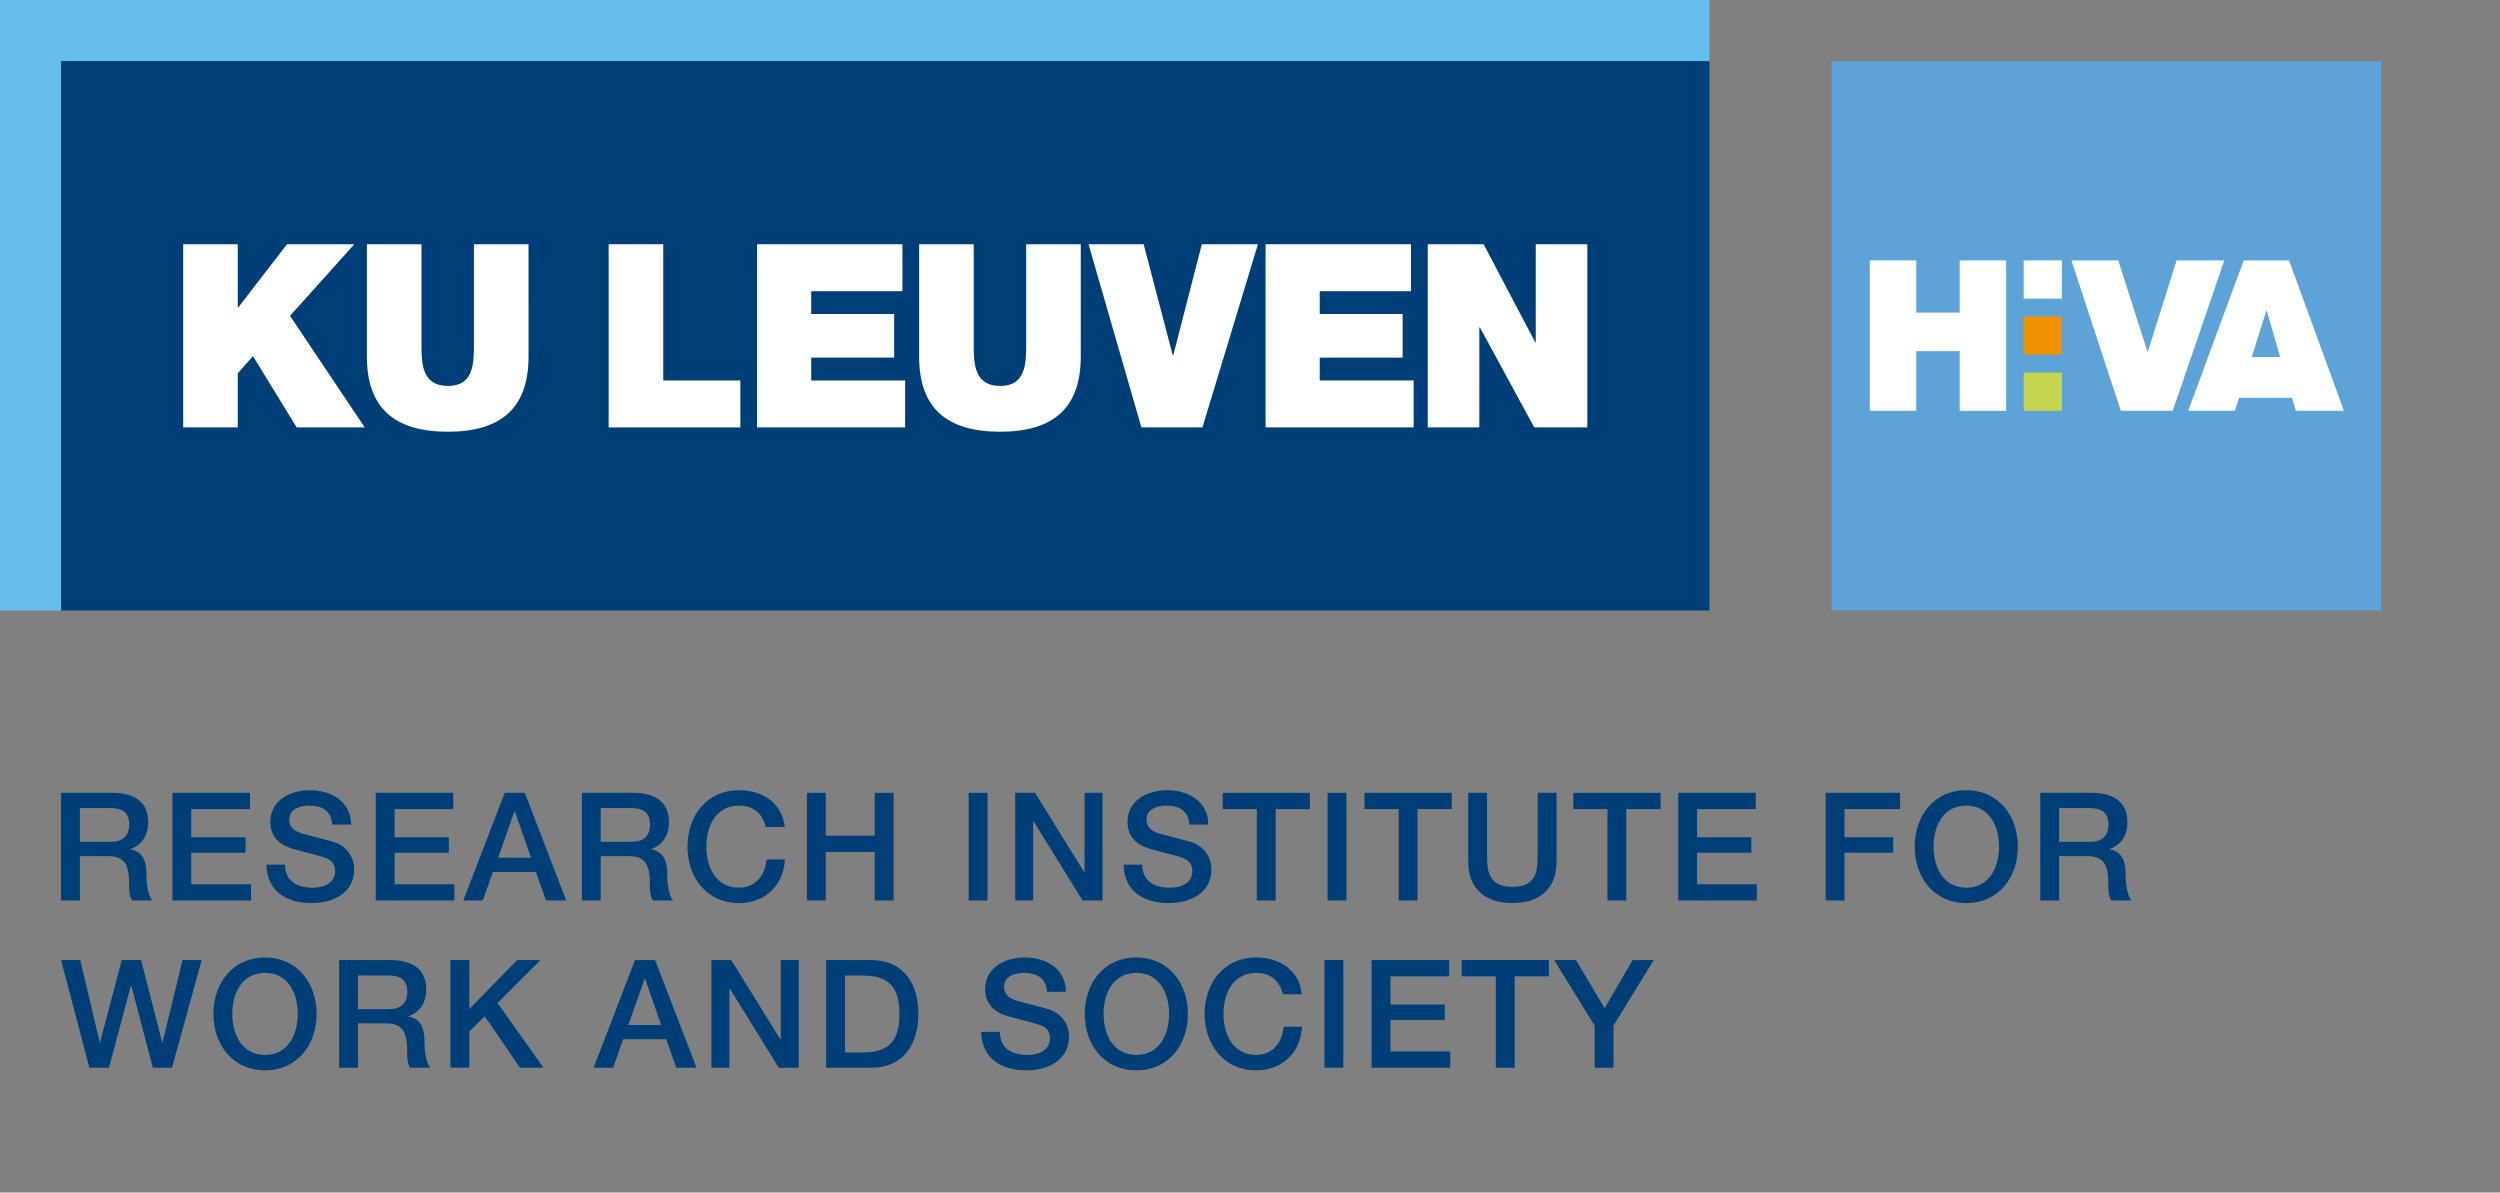 <?xml version="1.0" encoding="utf-8"?>
<!-- Generator: Adobe Illustrator 26.0.1, SVG Export Plug-In . SVG Version: 6.00 Build 0)  -->
<svg version="1.1" id="Layer_1" xmlns="http://www.w3.org/2000/svg" xmlns:xlink="http://www.w3.org/1999/xlink" x="0px" y="0px"
	 viewBox="0 0 232.15 110.74" style="enable-background:new 0 0 232.15 110.74;" xml:space="preserve">
<rect x="0" y="0" width="232.15" height="110.74" fill="#808080" stroke="none"/>
<style type="text/css">
	.st0{fill:#003E77;}
	.st1{fill:#65BEEC;}
	.st2{fill:none;}
	.st3{fill:#FFFFFF;}
	.st4{fill:#5EA3D7;}
	.st5{fill:#F39200;}
	.st6{fill:#C7D64F;}
</style>
<rect x="5.67" y="5.67" class="st0" width="153.07" height="51.02"/>
<polygon class="st1" points="0,0 0,56.69 5.67,56.69 5.67,5.67 158.74,5.67 158.74,0 "/>
<rect x="17.01" y="22.68" class="st2" width="130.39" height="17.01"/>
<g>
	<path class="st3" d="M17.01,22.68h5.07v5.86h0.05l4.52-5.86h6.25l-5.97,6.65l6.94,10.36h-6.32l-4.06-6.62l-1.41,1.59v5.03h-5.07
		V22.68z"/>
	<path class="st3" d="M49.08,33.11c0,4.71-2.47,6.98-7.49,6.98c-5.03,0-7.52-2.26-7.52-6.98V22.68h5.07v9.26c0,1.74,0,3.9,2.47,3.9
		c2.4,0,2.4-2.17,2.4-3.9v-9.26h5.07V33.11z"/>
	<path class="st3" d="M56.52,22.68h5.07v12.65h7.16v4.36H56.52V22.68z"/>
	<path class="st3" d="M70.3,22.68h13.5v4.36h-8.47v2.12h7.7v4.05h-7.7v2.12h8.72v4.36H70.3V22.68z"/>
	<path class="st3" d="M100.36,33.11c0,4.71-2.47,6.98-7.49,6.98c-5.03,0-7.52-2.26-7.52-6.98V22.68h5.07v9.26c0,1.74,0,3.9,2.47,3.9
		c2.4,0,2.4-2.17,2.4-3.9v-9.26h5.07V33.11z"/>
	<path class="st3" d="M111.66,39.69h-5.67l-4.91-17.01h5.12l2.7,10.31h0.05l2.65-10.31h5.21L111.66,39.69z"/>
	<path class="st3" d="M117.52,22.68h13.5v4.36h-8.47v2.12h7.7v4.05h-7.7v2.12h8.72v4.36h-13.75V22.68z"/>
	<path class="st3" d="M132.58,22.68h5.19l4.79,9.1h0.05v-9.1h4.79v17.01h-4.93l-5.05-9.29h-0.05v9.29h-4.79V22.68z"/>
</g>
<g>
	<path class="st0" d="M5.67,73.62h4.78c2.19,0,3.31,1.01,3.31,2.7c0,1.92-1.33,2.41-1.65,2.52v0.03c0.6,0.08,1.48,0.53,1.48,2.12
		c0,1.16,0.17,2.23,0.55,2.63h-1.88c-0.27-0.43-0.27-0.98-0.27-1.47c0-1.83-0.38-2.65-1.99-2.65H7.42v4.12H5.67V73.62z M7.42,78.17
		h2.87c1.11,0,1.71-0.55,1.71-1.6c0-1.27-0.83-1.53-1.74-1.53H7.42V78.17z"/>
	<path class="st0" d="M16.01,73.62h7.2v1.51h-5.45v2.62h5.04v1.43h-5.04v2.93h5.55v1.51h-7.3V73.62z"/>
	<path class="st0" d="M26.47,80.29c0,1.54,1.13,2.14,2.54,2.14c1.54,0,2.11-0.76,2.11-1.51c0-0.77-0.42-1.08-0.83-1.23
		c-0.7-0.27-1.61-0.45-2.98-0.83c-1.71-0.46-2.21-1.5-2.21-2.54c0-2,1.85-2.94,3.66-2.94c2.09,0,3.84,1.11,3.84,3.19h-1.75
		c-0.08-1.29-0.95-1.76-2.16-1.76c-0.81,0-1.83,0.29-1.83,1.3c0,0.7,0.48,1.09,1.19,1.29c0.15,0.04,2.37,0.62,2.89,0.77
		c1.32,0.39,1.95,1.51,1.95,2.55c0,2.24-1.99,3.14-3.98,3.14c-2.28,0-4.13-1.09-4.17-3.57H26.47z"/>
	<path class="st0" d="M34.89,73.62h7.2v1.51h-5.45v2.62h5.04v1.43h-5.04v2.93h5.55v1.51h-7.3V73.62z"/>
	<path class="st0" d="M46.87,73.62h1.86l3.85,10h-1.88l-0.94-2.65h-3.99l-0.94,2.65h-1.81L46.87,73.62z M46.26,79.64h3.05l-1.5-4.3
		h-0.04L46.26,79.64z"/>
	<path class="st0" d="M54.03,73.62h4.78c2.19,0,3.31,1.01,3.31,2.7c0,1.92-1.33,2.41-1.65,2.52v0.03c0.6,0.08,1.48,0.53,1.48,2.12
		c0,1.16,0.17,2.23,0.55,2.63h-1.88c-0.27-0.43-0.27-0.98-0.27-1.47c0-1.83-0.38-2.65-1.99-2.65h-2.58v4.12h-1.75V73.62z
		 M55.78,78.17h2.87c1.11,0,1.71-0.55,1.71-1.6c0-1.27-0.83-1.53-1.74-1.53h-2.84V78.17z"/>
	<path class="st0" d="M71.12,76.8c-0.29-1.15-1.04-1.99-2.49-1.99c-2.14,0-3.04,1.89-3.04,3.81c0,1.92,0.9,3.81,3.04,3.81
		c1.55,0,2.41-1.16,2.55-2.62h1.71c-0.14,2.4-1.83,4.05-4.26,4.05c-3,0-4.79-2.38-4.79-5.24c0-2.86,1.79-5.24,4.79-5.24
		c2.25,0.01,4.03,1.26,4.24,3.42H71.12z"/>
	<path class="st0" d="M74.93,73.62h1.75v3.98h4.55v-3.98h1.75v10h-1.75v-4.51h-4.55v4.51h-1.75V73.62z"/>
	<path class="st0" d="M89.95,73.62h1.75v10h-1.75V73.62z"/>
	<path class="st0" d="M94.26,73.62h1.85l4.57,7.37h0.03v-7.37h1.67v10h-1.85l-4.55-7.35h-0.04v7.35h-1.67V73.62z"/>
	<path class="st0" d="M106.07,80.29c0,1.54,1.13,2.14,2.54,2.14c1.54,0,2.11-0.76,2.11-1.51c0-0.77-0.42-1.08-0.83-1.23
		c-0.7-0.27-1.61-0.45-2.98-0.83c-1.71-0.46-2.21-1.5-2.21-2.54c0-2,1.85-2.94,3.66-2.94c2.09,0,3.84,1.11,3.84,3.19h-1.75
		c-0.08-1.29-0.95-1.76-2.16-1.76c-0.81,0-1.83,0.29-1.83,1.3c0,0.7,0.48,1.09,1.19,1.29c0.15,0.04,2.37,0.62,2.89,0.77
		c1.32,0.39,1.95,1.51,1.95,2.55c0,2.24-1.99,3.14-3.98,3.14c-2.28,0-4.13-1.09-4.17-3.57H106.07z"/>
	<path class="st0" d="M113.54,73.62h8.1v1.51h-3.18v8.49h-1.75v-8.49h-3.17V73.62z"/>
	<path class="st0" d="M123.28,73.62h1.75v10h-1.75V73.62z"/>
	<path class="st0" d="M126.71,73.62h8.1v1.51h-3.18v8.49h-1.75v-8.49h-3.17V73.62z"/>
	<path class="st0" d="M136.34,73.62h1.75v5.83c0,1.34,0.08,2.9,2.35,2.9s2.35-1.55,2.35-2.9v-5.83h1.75v6.4
		c0,2.56-1.64,3.84-4.1,3.84c-2.46,0-4.1-1.27-4.1-3.84V73.62z"/>
	<path class="st0" d="M146.1,73.62h8.1v1.51h-3.18v8.49h-1.75v-8.49h-3.17V73.62z"/>
	<path class="st0" d="M155.84,73.62h7.2v1.51h-5.45v2.62h5.04v1.43h-5.04v2.93h5.55v1.51h-7.3V73.62z"/>
	<path class="st0" d="M169.53,73.62h6.91v1.51h-5.16v2.62h4.52v1.43h-4.52v4.44h-1.75V73.62z"/>
	<path class="st0" d="M187.38,78.62c0,2.86-1.79,5.24-4.79,5.24c-3,0-4.79-2.38-4.79-5.24c0-2.86,1.79-5.24,4.79-5.24
		C185.58,73.38,187.38,75.76,187.38,78.62z M179.55,78.62c0,1.92,0.9,3.81,3.04,3.81c2.14,0,3.04-1.89,3.04-3.81
		c0-1.92-0.9-3.81-3.04-3.81C180.44,74.81,179.55,76.7,179.55,78.62z"/>
	<path class="st0" d="M189.46,73.62h4.78c2.19,0,3.31,1.01,3.31,2.7c0,1.92-1.33,2.41-1.65,2.52v0.03c0.6,0.08,1.48,0.53,1.48,2.12
		c0,1.16,0.17,2.23,0.55,2.63h-1.88c-0.27-0.43-0.27-0.98-0.27-1.47c0-1.83-0.38-2.65-1.99-2.65h-2.58v4.12h-1.75V73.62z
		 M191.21,78.17h2.87c1.11,0,1.71-0.55,1.71-1.6c0-1.27-0.83-1.53-1.74-1.53h-2.84V78.17z"/>
</g>
<g>
	<path class="st0" d="M5.67,89.15h1.78l1.81,7.65h0.03l2.02-7.65h1.79l1.96,7.65h0.03l1.86-7.65h1.78l-2.76,10h-1.78l-2-7.65h-0.03
		l-2.04,7.65H8.3L5.67,89.15z"/>
	<path class="st0" d="M29.4,94.15c0,2.86-1.79,5.24-4.79,5.24c-3,0-4.79-2.38-4.79-5.24c0-2.86,1.79-5.24,4.79-5.24
		C27.61,88.92,29.4,91.3,29.4,94.15z M21.57,94.15c0,1.92,0.9,3.81,3.04,3.81c2.14,0,3.04-1.89,3.04-3.81c0-1.92-0.9-3.81-3.04-3.81
		C22.47,90.34,21.57,92.23,21.57,94.15z"/>
	<path class="st0" d="M31.49,89.15h4.78c2.19,0,3.31,1.01,3.31,2.7c0,1.92-1.33,2.41-1.65,2.52v0.03c0.6,0.08,1.48,0.53,1.48,2.12
		c0,1.16,0.17,2.23,0.55,2.63h-1.88c-0.27-0.43-0.27-0.98-0.27-1.47c0-1.83-0.38-2.65-1.99-2.65h-2.58v4.12h-1.75V89.15z
		 M33.24,93.71h2.87c1.11,0,1.71-0.55,1.71-1.6c0-1.27-0.83-1.53-1.74-1.53h-2.84V93.71z"/>
	<path class="st0" d="M41.83,89.15h1.75v4.55l4.45-4.55h2.16l-3.99,3.99l4.27,6.01h-2.18l-3.28-4.78l-1.43,1.41v3.36h-1.75V89.15z"
		/>
	<path class="st0" d="M58.97,89.15h1.86l3.85,10h-1.88l-0.94-2.65h-3.99l-0.94,2.65h-1.81L58.97,89.15z M58.35,95.18h3.05l-1.5-4.3
		h-0.04L58.35,95.18z"/>
	<path class="st0" d="M66.05,89.15h1.85l4.57,7.37h0.03v-7.37h1.67v10h-1.85l-4.55-7.35h-0.04v7.35h-1.67V89.15z"/>
	<path class="st0" d="M76.72,89.15h4.15c3.08,0,4.41,2.24,4.41,5c0,2.76-1.33,5-4.41,5h-4.15V89.15z M78.47,97.73h1.72
		c2.75,0,3.33-1.57,3.33-3.57c0-2-0.59-3.57-3.33-3.57h-1.72V97.73z"/>
	<path class="st0" d="M92.85,95.82c0,1.54,1.13,2.14,2.54,2.14c1.54,0,2.11-0.76,2.11-1.51c0-0.77-0.42-1.08-0.83-1.23
		c-0.7-0.27-1.61-0.45-2.98-0.83c-1.71-0.46-2.21-1.5-2.21-2.54c0-2,1.85-2.94,3.66-2.94c2.09,0,3.84,1.11,3.84,3.19h-1.75
		c-0.08-1.29-0.95-1.76-2.16-1.76c-0.81,0-1.83,0.29-1.83,1.3c0,0.7,0.48,1.09,1.19,1.29c0.15,0.04,2.37,0.62,2.89,0.77
		c1.32,0.39,1.95,1.51,1.95,2.55c0,2.24-1.99,3.14-3.98,3.14c-2.28,0-4.13-1.09-4.17-3.57H92.85z"/>
	<path class="st0" d="M110.31,94.15c0,2.86-1.79,5.24-4.79,5.24c-3,0-4.79-2.38-4.79-5.24c0-2.86,1.79-5.24,4.79-5.24
		C108.51,88.92,110.31,91.3,110.31,94.15z M102.48,94.15c0,1.92,0.9,3.81,3.04,3.81c2.14,0,3.04-1.89,3.04-3.81
		c0-1.92-0.9-3.81-3.04-3.81C103.37,90.34,102.48,92.23,102.48,94.15z"/>
	<path class="st0" d="M119.14,92.33c-0.29-1.15-1.04-1.99-2.49-1.99c-2.14,0-3.04,1.89-3.04,3.81c0,1.92,0.9,3.81,3.04,3.81
		c1.55,0,2.41-1.16,2.55-2.62h1.71c-0.14,2.4-1.83,4.05-4.26,4.05c-3,0-4.79-2.38-4.79-5.24c0-2.86,1.79-5.24,4.79-5.24
		c2.25,0.01,4.03,1.26,4.24,3.42H119.14z"/>
	<path class="st0" d="M122.99,89.15h1.75v10h-1.75V89.15z"/>
	<path class="st0" d="M127.37,89.15h7.2v1.51h-5.45v2.62h5.04v1.43h-5.04v2.93h5.55v1.51h-7.3V89.15z"/>
	<path class="st0" d="M135.73,89.15h8.1v1.51h-3.18v8.49h-1.75v-8.49h-3.17V89.15z"/>
	<path class="st0" d="M148.07,95.23l-3.75-6.08h2.03l2.65,4.48l2.61-4.48h1.96l-3.74,6.08v3.92h-1.75V95.23z"/>
</g>
<rect x="170.08" y="5.67" class="st4" width="51.02" height="51.02"/>
<path class="st3" d="M173.63,24.18h4.31v4.85h4.04v-4.85h4.31v13.97h-4.31v-5.54h-4.04v5.54h-4.31V24.18z"/>
<path class="st3" d="M201.76,38.15h-4.82l-4.59-13.97h4.35l2.71,8.47h0.04l2.67-8.47h4.43L201.76,38.15z"/>
<path class="st3" d="M213.19,38.15h4.47l-5.1-13.97h-4.21l-5.15,13.97h4.33l0.38-1.21h4.93L213.19,38.15z M210.45,28.86h0.04
	l1.25,4.3h-2.65L210.45,28.86z"/>
<g>
	<path class="st3" d="M187.92,24.18h3.55v3.55h-3.55V24.18z"/>
	<path class="st5" d="M187.92,29.38h3.55v3.55h-3.55V29.38z"/>
	<path class="st6" d="M187.92,34.6h3.55v3.55h-3.55V34.6z"/>
</g>
</svg>
